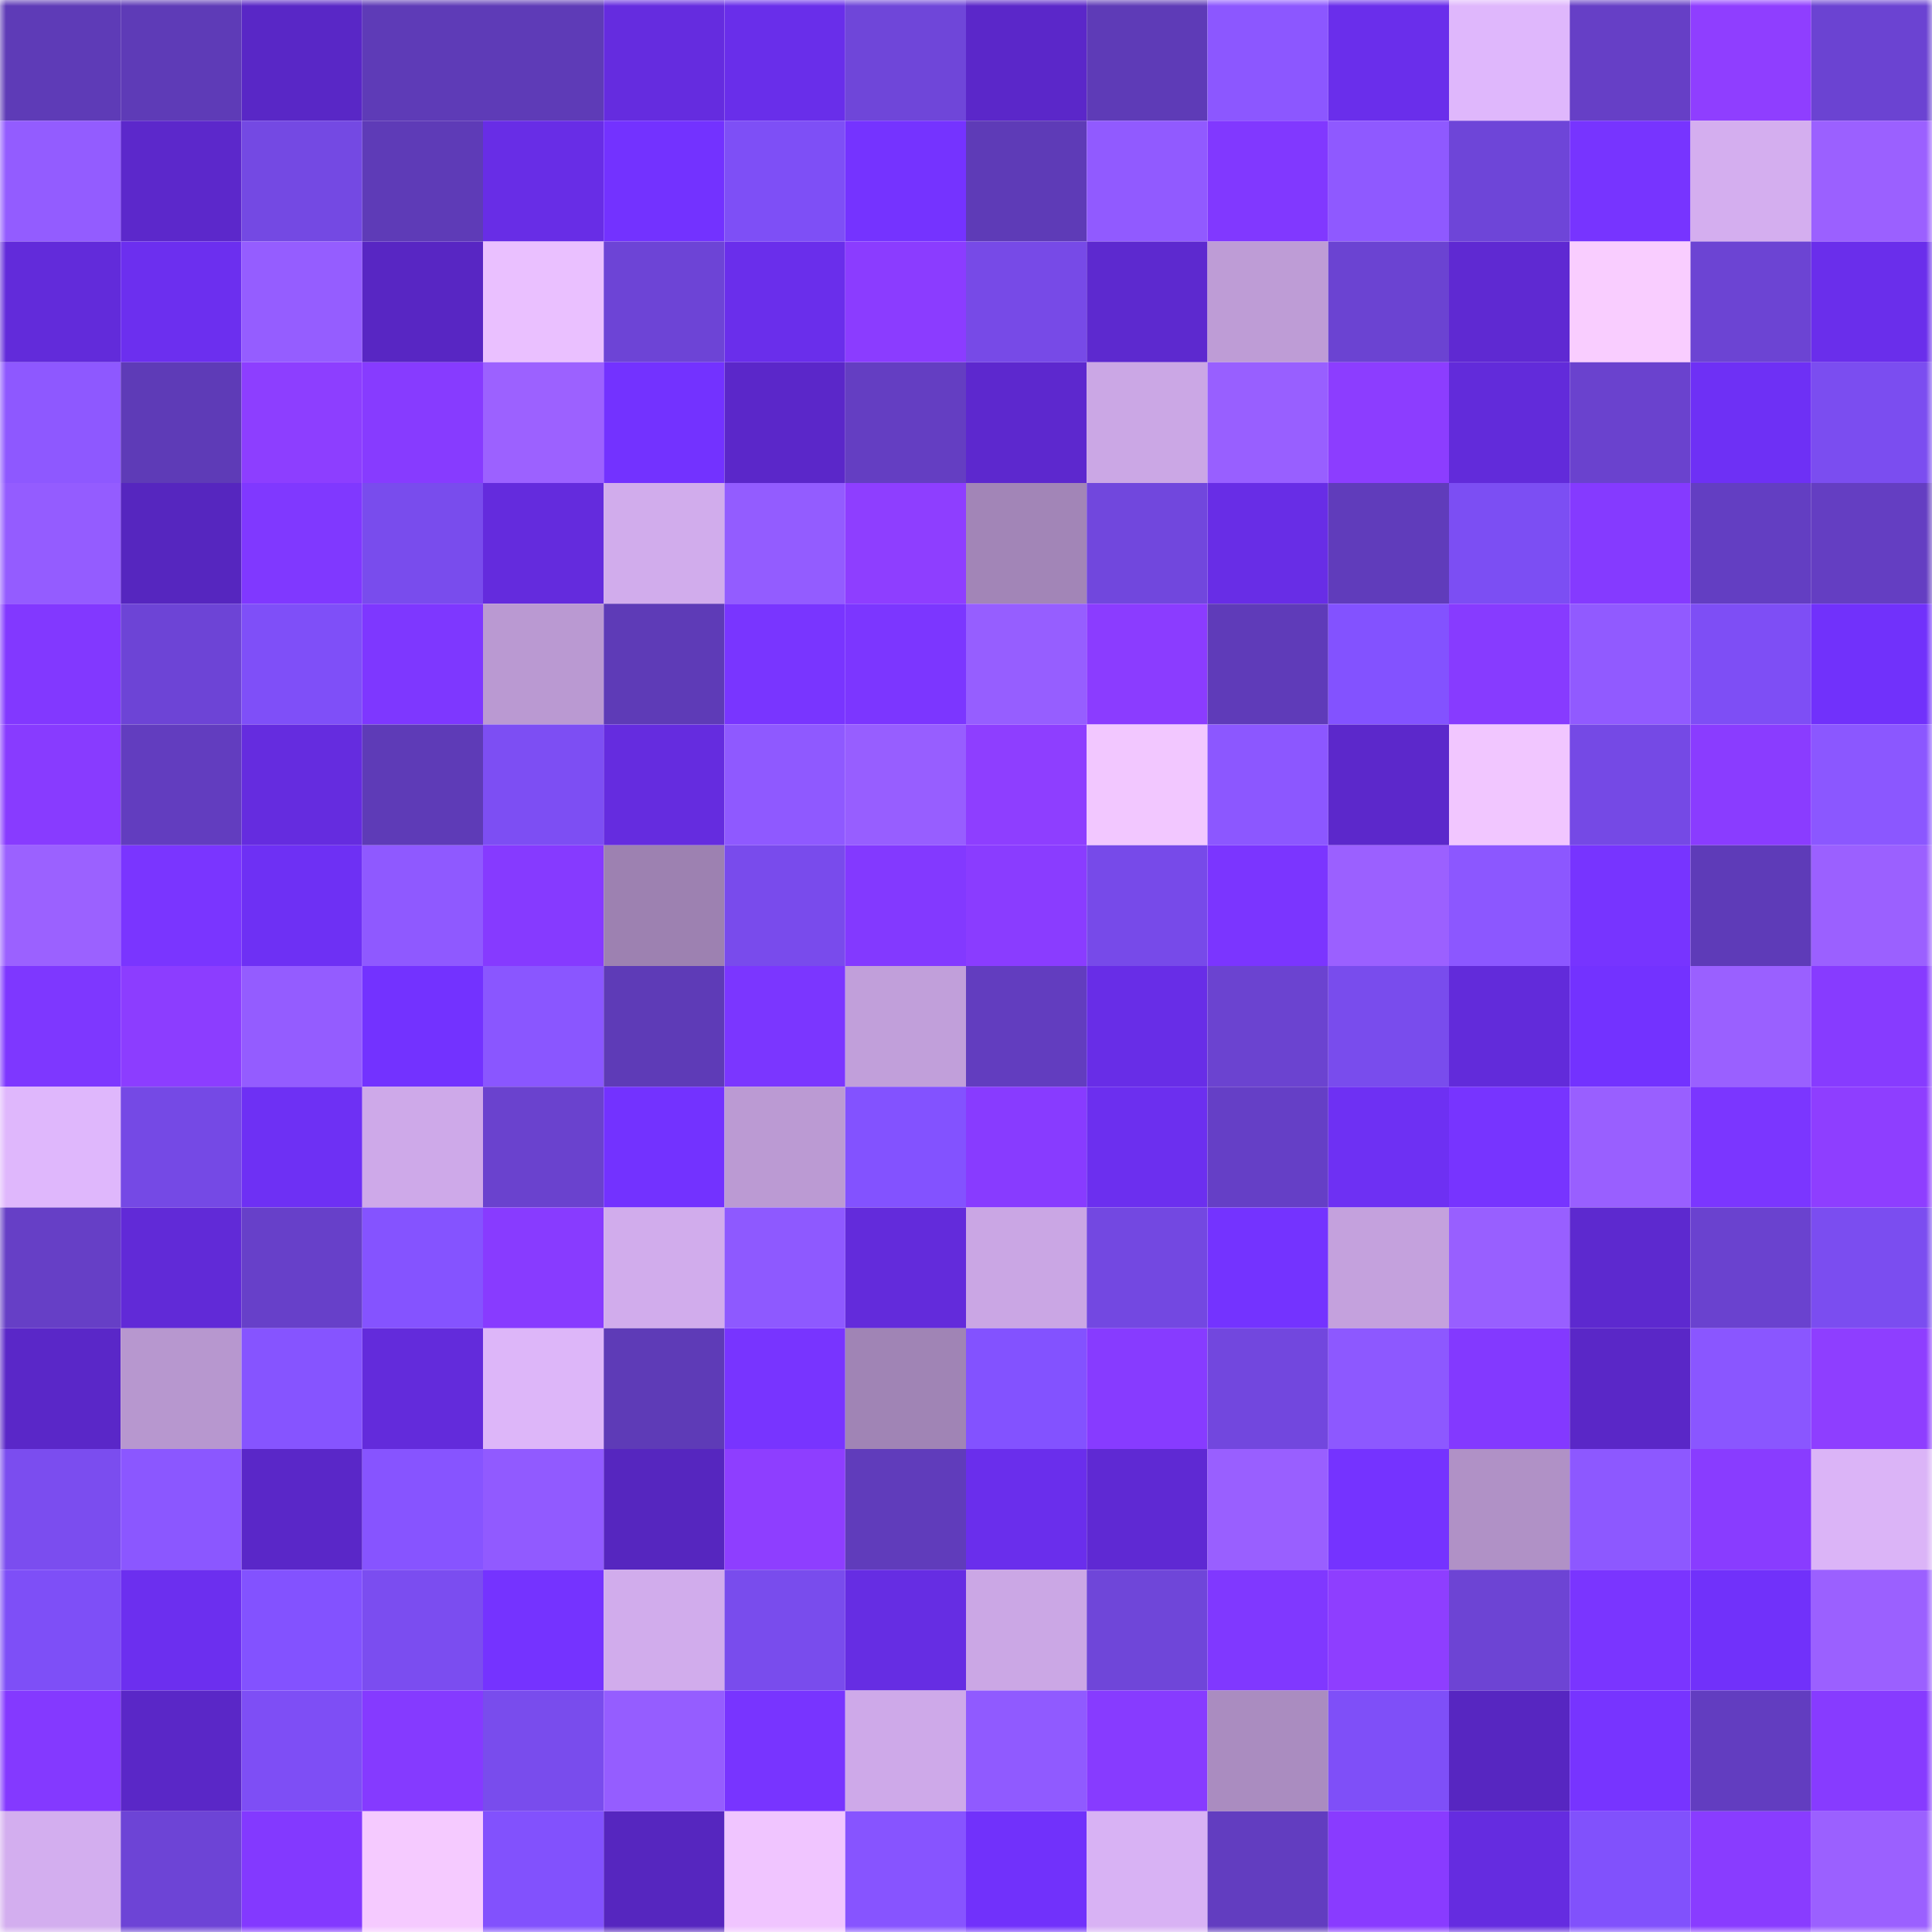 <svg viewBox="0 0 160 160" fill="none" role="img" xmlns="http://www.w3.org/2000/svg" width="240" height="240" name="linea%2Ciron47.linea.eth"><mask id="1832625100" mask-type="alpha" maskUnits="userSpaceOnUse" x="0" y="0" width="160" height="160"><rect width="160" height="160" fill="#FFFFFF"></rect></mask><g mask="url(#1832625100)"><rect x="0" y="0" width="10" height="10" fill="#5e3bb7"></rect><rect x="10" y="0" width="10" height="10" fill="#5e3bb7"></rect><rect x="20" y="0" width="10" height="10" fill="#5927c6"></rect><rect x="30" y="0" width="10" height="10" fill="#5e3bb7"></rect><rect x="40" y="0" width="10" height="10" fill="#5e3bb7"></rect><rect x="50" y="0" width="10" height="10" fill="#652cdf"></rect><rect x="60" y="0" width="10" height="10" fill="#692eea"></rect><rect x="70" y="0" width="10" height="10" fill="#6f46d9"></rect><rect x="80" y="0" width="10" height="10" fill="#5b27c9"></rect><rect x="90" y="0" width="10" height="10" fill="#5e3bb7"></rect><rect x="100" y="0" width="10" height="10" fill="#8c57ff"></rect><rect x="110" y="0" width="10" height="10" fill="#6a2eeb"></rect><rect x="120" y="0" width="10" height="10" fill="#dfb7fc"></rect><rect x="130" y="0" width="10" height="10" fill="#663fc6"></rect><rect x="140" y="0" width="10" height="10" fill="#8f3eff"></rect><rect x="150" y="0" width="10" height="10" fill="#6b43d2"></rect><rect x="0" y="10" width="10" height="10" fill="#935cff"></rect><rect x="10" y="10" width="10" height="10" fill="#5c28cb"></rect><rect x="20" y="10" width="10" height="10" fill="#7449e3"></rect><rect x="30" y="10" width="10" height="10" fill="#5e3bb7"></rect><rect x="40" y="10" width="10" height="10" fill="#682de6"></rect><rect x="50" y="10" width="10" height="10" fill="#7332ff"></rect><rect x="60" y="10" width="10" height="10" fill="#7e4ff6"></rect><rect x="70" y="10" width="10" height="10" fill="#7533ff"></rect><rect x="80" y="10" width="10" height="10" fill="#5e3bb7"></rect><rect x="90" y="10" width="10" height="10" fill="#915aff"></rect><rect x="100" y="10" width="10" height="10" fill="#8138ff"></rect><rect x="110" y="10" width="10" height="10" fill="#8f59ff"></rect><rect x="120" y="10" width="10" height="10" fill="#6e45d8"></rect><rect x="130" y="10" width="10" height="10" fill="#7734ff"></rect><rect x="140" y="10" width="10" height="10" fill="#d4aeef"></rect><rect x="150" y="10" width="10" height="10" fill="#9b60ff"></rect><rect x="0" y="20" width="10" height="10" fill="#622bda"></rect><rect x="10" y="20" width="10" height="10" fill="#6c2fef"></rect><rect x="20" y="20" width="10" height="10" fill="#955dff"></rect><rect x="30" y="20" width="10" height="10" fill="#5826c3"></rect><rect x="40" y="20" width="10" height="10" fill="#eac0ff"></rect><rect x="50" y="20" width="10" height="10" fill="#6d44d6"></rect><rect x="60" y="20" width="10" height="10" fill="#6a2eeb"></rect><rect x="70" y="20" width="10" height="10" fill="#8b3cff"></rect><rect x="80" y="20" width="10" height="10" fill="#774ae7"></rect><rect x="90" y="20" width="10" height="10" fill="#5d29cf"></rect><rect x="100" y="20" width="10" height="10" fill="#be9cd6"></rect><rect x="110" y="20" width="10" height="10" fill="#6b43d2"></rect><rect x="120" y="20" width="10" height="10" fill="#5f29d2"></rect><rect x="130" y="20" width="10" height="10" fill="#f9cdff"></rect><rect x="140" y="20" width="10" height="10" fill="#6c44d3"></rect><rect x="150" y="20" width="10" height="10" fill="#6a2eeb"></rect><rect x="0" y="30" width="10" height="10" fill="#8e58ff"></rect><rect x="10" y="30" width="10" height="10" fill="#5e3bb7"></rect><rect x="20" y="30" width="10" height="10" fill="#8d3eff"></rect><rect x="30" y="30" width="10" height="10" fill="#873bff"></rect><rect x="40" y="30" width="10" height="10" fill="#9c61ff"></rect><rect x="50" y="30" width="10" height="10" fill="#7332ff"></rect><rect x="60" y="30" width="10" height="10" fill="#5b27c9"></rect><rect x="70" y="30" width="10" height="10" fill="#643ec2"></rect><rect x="80" y="30" width="10" height="10" fill="#5d28ce"></rect><rect x="90" y="30" width="10" height="10" fill="#cba7e5"></rect><rect x="100" y="30" width="10" height="10" fill="#985fff"></rect><rect x="110" y="30" width="10" height="10" fill="#8c3dff"></rect><rect x="120" y="30" width="10" height="10" fill="#622bda"></rect><rect x="130" y="30" width="10" height="10" fill="#6a42ce"></rect><rect x="140" y="30" width="10" height="10" fill="#6e30f5"></rect><rect x="150" y="30" width="10" height="10" fill="#7b4df0"></rect><rect x="0" y="40" width="10" height="10" fill="#945cff"></rect><rect x="10" y="40" width="10" height="10" fill="#5626bf"></rect><rect x="20" y="40" width="10" height="10" fill="#8038ff"></rect><rect x="30" y="40" width="10" height="10" fill="#794ced"></rect><rect x="40" y="40" width="10" height="10" fill="#642bdd"></rect><rect x="50" y="40" width="10" height="10" fill="#d1acec"></rect><rect x="60" y="40" width="10" height="10" fill="#935cff"></rect><rect x="70" y="40" width="10" height="10" fill="#8e3eff"></rect><rect x="80" y="40" width="10" height="10" fill="#a285b7"></rect><rect x="90" y="40" width="10" height="10" fill="#7147dd"></rect><rect x="100" y="40" width="10" height="10" fill="#682de6"></rect><rect x="110" y="40" width="10" height="10" fill="#603cbb"></rect><rect x="120" y="40" width="10" height="10" fill="#7c4ef3"></rect><rect x="130" y="40" width="10" height="10" fill="#853aff"></rect><rect x="140" y="40" width="10" height="10" fill="#633ec2"></rect><rect x="150" y="40" width="10" height="10" fill="#643ec2"></rect><rect x="0" y="50" width="10" height="10" fill="#8238ff"></rect><rect x="10" y="50" width="10" height="10" fill="#6d44d6"></rect><rect x="20" y="50" width="10" height="10" fill="#7f4ff8"></rect><rect x="30" y="50" width="10" height="10" fill="#7e37ff"></rect><rect x="40" y="50" width="10" height="10" fill="#ba99d2"></rect><rect x="50" y="50" width="10" height="10" fill="#5e3bb7"></rect><rect x="60" y="50" width="10" height="10" fill="#7935ff"></rect><rect x="70" y="50" width="10" height="10" fill="#7c36ff"></rect><rect x="80" y="50" width="10" height="10" fill="#965eff"></rect><rect x="90" y="50" width="10" height="10" fill="#8b3cff"></rect><rect x="100" y="50" width="10" height="10" fill="#5f3bb9"></rect><rect x="110" y="50" width="10" height="10" fill="#8352ff"></rect><rect x="120" y="50" width="10" height="10" fill="#873bff"></rect><rect x="130" y="50" width="10" height="10" fill="#915aff"></rect><rect x="140" y="50" width="10" height="10" fill="#7e4ef5"></rect><rect x="150" y="50" width="10" height="10" fill="#7131fb"></rect><rect x="0" y="60" width="10" height="10" fill="#883bff"></rect><rect x="10" y="60" width="10" height="10" fill="#623dbf"></rect><rect x="20" y="60" width="10" height="10" fill="#652cdf"></rect><rect x="30" y="60" width="10" height="10" fill="#5e3bb7"></rect><rect x="40" y="60" width="10" height="10" fill="#7d4ef3"></rect><rect x="50" y="60" width="10" height="10" fill="#652cdf"></rect><rect x="60" y="60" width="10" height="10" fill="#8f59ff"></rect><rect x="70" y="60" width="10" height="10" fill="#975eff"></rect><rect x="80" y="60" width="10" height="10" fill="#8e3eff"></rect><rect x="90" y="60" width="10" height="10" fill="#f2c7ff"></rect><rect x="100" y="60" width="10" height="10" fill="#8c57ff"></rect><rect x="110" y="60" width="10" height="10" fill="#5c28cb"></rect><rect x="120" y="60" width="10" height="10" fill="#f1c6ff"></rect><rect x="130" y="60" width="10" height="10" fill="#7549e5"></rect><rect x="140" y="60" width="10" height="10" fill="#8a3cff"></rect><rect x="150" y="60" width="10" height="10" fill="#8b57ff"></rect><rect x="0" y="70" width="10" height="10" fill="#9b61ff"></rect><rect x="10" y="70" width="10" height="10" fill="#7a35ff"></rect><rect x="20" y="70" width="10" height="10" fill="#6e30f4"></rect><rect x="30" y="70" width="10" height="10" fill="#8f59ff"></rect><rect x="40" y="70" width="10" height="10" fill="#863aff"></rect><rect x="50" y="70" width="10" height="10" fill="#9d81b1"></rect><rect x="60" y="70" width="10" height="10" fill="#794bec"></rect><rect x="70" y="70" width="10" height="10" fill="#8339ff"></rect><rect x="80" y="70" width="10" height="10" fill="#8a3cff"></rect><rect x="90" y="70" width="10" height="10" fill="#774ae9"></rect><rect x="100" y="70" width="10" height="10" fill="#7b35ff"></rect><rect x="110" y="70" width="10" height="10" fill="#9b60ff"></rect><rect x="120" y="70" width="10" height="10" fill="#8c57ff"></rect><rect x="130" y="70" width="10" height="10" fill="#7734ff"></rect><rect x="140" y="70" width="10" height="10" fill="#5e3bb8"></rect><rect x="150" y="70" width="10" height="10" fill="#9b60ff"></rect><rect x="0" y="80" width="10" height="10" fill="#7e37ff"></rect><rect x="10" y="80" width="10" height="10" fill="#8c3dff"></rect><rect x="20" y="80" width="10" height="10" fill="#945cff"></rect><rect x="30" y="80" width="10" height="10" fill="#7332ff"></rect><rect x="40" y="80" width="10" height="10" fill="#8a56ff"></rect><rect x="50" y="80" width="10" height="10" fill="#5e3bb7"></rect><rect x="60" y="80" width="10" height="10" fill="#7b36ff"></rect><rect x="70" y="80" width="10" height="10" fill="#c19fda"></rect><rect x="80" y="80" width="10" height="10" fill="#623dbf"></rect><rect x="90" y="80" width="10" height="10" fill="#682de7"></rect><rect x="100" y="80" width="10" height="10" fill="#6b43d0"></rect><rect x="110" y="80" width="10" height="10" fill="#794ced"></rect><rect x="120" y="80" width="10" height="10" fill="#622bda"></rect><rect x="130" y="80" width="10" height="10" fill="#7332ff"></rect><rect x="140" y="80" width="10" height="10" fill="#9a60ff"></rect><rect x="150" y="80" width="10" height="10" fill="#873bff"></rect><rect x="0" y="90" width="10" height="10" fill="#dfb7fc"></rect><rect x="10" y="90" width="10" height="10" fill="#7549e5"></rect><rect x="20" y="90" width="10" height="10" fill="#6e30f4"></rect><rect x="30" y="90" width="10" height="10" fill="#cea9e9"></rect><rect x="40" y="90" width="10" height="10" fill="#6a42ce"></rect><rect x="50" y="90" width="10" height="10" fill="#7332ff"></rect><rect x="60" y="90" width="10" height="10" fill="#bb9ad3"></rect><rect x="70" y="90" width="10" height="10" fill="#8352ff"></rect><rect x="80" y="90" width="10" height="10" fill="#883bff"></rect><rect x="90" y="90" width="10" height="10" fill="#6c2fef"></rect><rect x="100" y="90" width="10" height="10" fill="#653fc6"></rect><rect x="110" y="90" width="10" height="10" fill="#6e30f3"></rect><rect x="120" y="90" width="10" height="10" fill="#7734ff"></rect><rect x="130" y="90" width="10" height="10" fill="#995fff"></rect><rect x="140" y="90" width="10" height="10" fill="#7b36ff"></rect><rect x="150" y="90" width="10" height="10" fill="#8e3eff"></rect><rect x="0" y="100" width="10" height="10" fill="#663fc6"></rect><rect x="10" y="100" width="10" height="10" fill="#612ad7"></rect><rect x="20" y="100" width="10" height="10" fill="#6740c9"></rect><rect x="30" y="100" width="10" height="10" fill="#8553ff"></rect><rect x="40" y="100" width="10" height="10" fill="#883bff"></rect><rect x="50" y="100" width="10" height="10" fill="#d1acec"></rect><rect x="60" y="100" width="10" height="10" fill="#8e59ff"></rect><rect x="70" y="100" width="10" height="10" fill="#632bdb"></rect><rect x="80" y="100" width="10" height="10" fill="#caa6e4"></rect><rect x="90" y="100" width="10" height="10" fill="#7348e1"></rect><rect x="100" y="100" width="10" height="10" fill="#7433ff"></rect><rect x="110" y="100" width="10" height="10" fill="#c4a1dd"></rect><rect x="120" y="100" width="10" height="10" fill="#985fff"></rect><rect x="130" y="100" width="10" height="10" fill="#5d29cf"></rect><rect x="140" y="100" width="10" height="10" fill="#6a42cf"></rect><rect x="150" y="100" width="10" height="10" fill="#7b4df0"></rect><rect x="0" y="110" width="10" height="10" fill="#5a27c8"></rect><rect x="10" y="110" width="10" height="10" fill="#b797cf"></rect><rect x="20" y="110" width="10" height="10" fill="#8654ff"></rect><rect x="30" y="110" width="10" height="10" fill="#632bdb"></rect><rect x="40" y="110" width="10" height="10" fill="#ddb6f9"></rect><rect x="50" y="110" width="10" height="10" fill="#5e3bb7"></rect><rect x="60" y="110" width="10" height="10" fill="#7834ff"></rect><rect x="70" y="110" width="10" height="10" fill="#a084b5"></rect><rect x="80" y="110" width="10" height="10" fill="#8352ff"></rect><rect x="90" y="110" width="10" height="10" fill="#873bff"></rect><rect x="100" y="110" width="10" height="10" fill="#7247de"></rect><rect x="110" y="110" width="10" height="10" fill="#8d58ff"></rect><rect x="120" y="110" width="10" height="10" fill="#8339ff"></rect><rect x="130" y="110" width="10" height="10" fill="#5a27c7"></rect><rect x="140" y="110" width="10" height="10" fill="#8a56ff"></rect><rect x="150" y="110" width="10" height="10" fill="#8e3eff"></rect><rect x="0" y="120" width="10" height="10" fill="#7b4def"></rect><rect x="10" y="120" width="10" height="10" fill="#8b57ff"></rect><rect x="20" y="120" width="10" height="10" fill="#5a27c8"></rect><rect x="30" y="120" width="10" height="10" fill="#8754ff"></rect><rect x="40" y="120" width="10" height="10" fill="#915aff"></rect><rect x="50" y="120" width="10" height="10" fill="#5626bf"></rect><rect x="60" y="120" width="10" height="10" fill="#8e3eff"></rect><rect x="70" y="120" width="10" height="10" fill="#603cbb"></rect><rect x="80" y="120" width="10" height="10" fill="#6a2eec"></rect><rect x="90" y="120" width="10" height="10" fill="#5f29d3"></rect><rect x="100" y="120" width="10" height="10" fill="#995fff"></rect><rect x="110" y="120" width="10" height="10" fill="#7533ff"></rect><rect x="120" y="120" width="10" height="10" fill="#b091c6"></rect><rect x="130" y="120" width="10" height="10" fill="#8d58ff"></rect><rect x="140" y="120" width="10" height="10" fill="#893cff"></rect><rect x="150" y="120" width="10" height="10" fill="#dbb4f7"></rect><rect x="0" y="130" width="10" height="10" fill="#7e4ff7"></rect><rect x="10" y="130" width="10" height="10" fill="#6c2fef"></rect><rect x="20" y="130" width="10" height="10" fill="#8352ff"></rect><rect x="30" y="130" width="10" height="10" fill="#7b4df0"></rect><rect x="40" y="130" width="10" height="10" fill="#7533ff"></rect><rect x="50" y="130" width="10" height="10" fill="#d1acec"></rect><rect x="60" y="130" width="10" height="10" fill="#794ced"></rect><rect x="70" y="130" width="10" height="10" fill="#662de3"></rect><rect x="80" y="130" width="10" height="10" fill="#cba7e5"></rect><rect x="90" y="130" width="10" height="10" fill="#6f46d9"></rect><rect x="100" y="130" width="10" height="10" fill="#8038ff"></rect><rect x="110" y="130" width="10" height="10" fill="#8e3eff"></rect><rect x="120" y="130" width="10" height="10" fill="#6d44d4"></rect><rect x="130" y="130" width="10" height="10" fill="#7a35ff"></rect><rect x="140" y="130" width="10" height="10" fill="#7131fa"></rect><rect x="150" y="130" width="10" height="10" fill="#9b60ff"></rect><rect x="0" y="140" width="10" height="10" fill="#8439ff"></rect><rect x="10" y="140" width="10" height="10" fill="#5a27c7"></rect><rect x="20" y="140" width="10" height="10" fill="#7e4ef5"></rect><rect x="30" y="140" width="10" height="10" fill="#853aff"></rect><rect x="40" y="140" width="10" height="10" fill="#794ced"></rect><rect x="50" y="140" width="10" height="10" fill="#955dff"></rect><rect x="60" y="140" width="10" height="10" fill="#7834ff"></rect><rect x="70" y="140" width="10" height="10" fill="#cea9e9"></rect><rect x="80" y="140" width="10" height="10" fill="#905aff"></rect><rect x="90" y="140" width="10" height="10" fill="#873bff"></rect><rect x="100" y="140" width="10" height="10" fill="#aa8cc0"></rect><rect x="110" y="140" width="10" height="10" fill="#7f4ff8"></rect><rect x="120" y="140" width="10" height="10" fill="#5726c1"></rect><rect x="130" y="140" width="10" height="10" fill="#7734ff"></rect><rect x="140" y="140" width="10" height="10" fill="#623dc0"></rect><rect x="150" y="140" width="10" height="10" fill="#873bff"></rect><rect x="0" y="150" width="10" height="10" fill="#d3aeef"></rect><rect x="10" y="150" width="10" height="10" fill="#6d44d6"></rect><rect x="20" y="150" width="10" height="10" fill="#8339ff"></rect><rect x="30" y="150" width="10" height="10" fill="#f5caff"></rect><rect x="40" y="150" width="10" height="10" fill="#8251fd"></rect><rect x="50" y="150" width="10" height="10" fill="#5626bf"></rect><rect x="60" y="150" width="10" height="10" fill="#f0c5ff"></rect><rect x="70" y="150" width="10" height="10" fill="#8754ff"></rect><rect x="80" y="150" width="10" height="10" fill="#7131fb"></rect><rect x="90" y="150" width="10" height="10" fill="#d8b2f4"></rect><rect x="100" y="150" width="10" height="10" fill="#623dc0"></rect><rect x="110" y="150" width="10" height="10" fill="#893bff"></rect><rect x="120" y="150" width="10" height="10" fill="#652ce0"></rect><rect x="130" y="150" width="10" height="10" fill="#8151fc"></rect><rect x="140" y="150" width="10" height="10" fill="#893cff"></rect><rect x="150" y="150" width="10" height="10" fill="#9b60ff"></rect></g></svg>